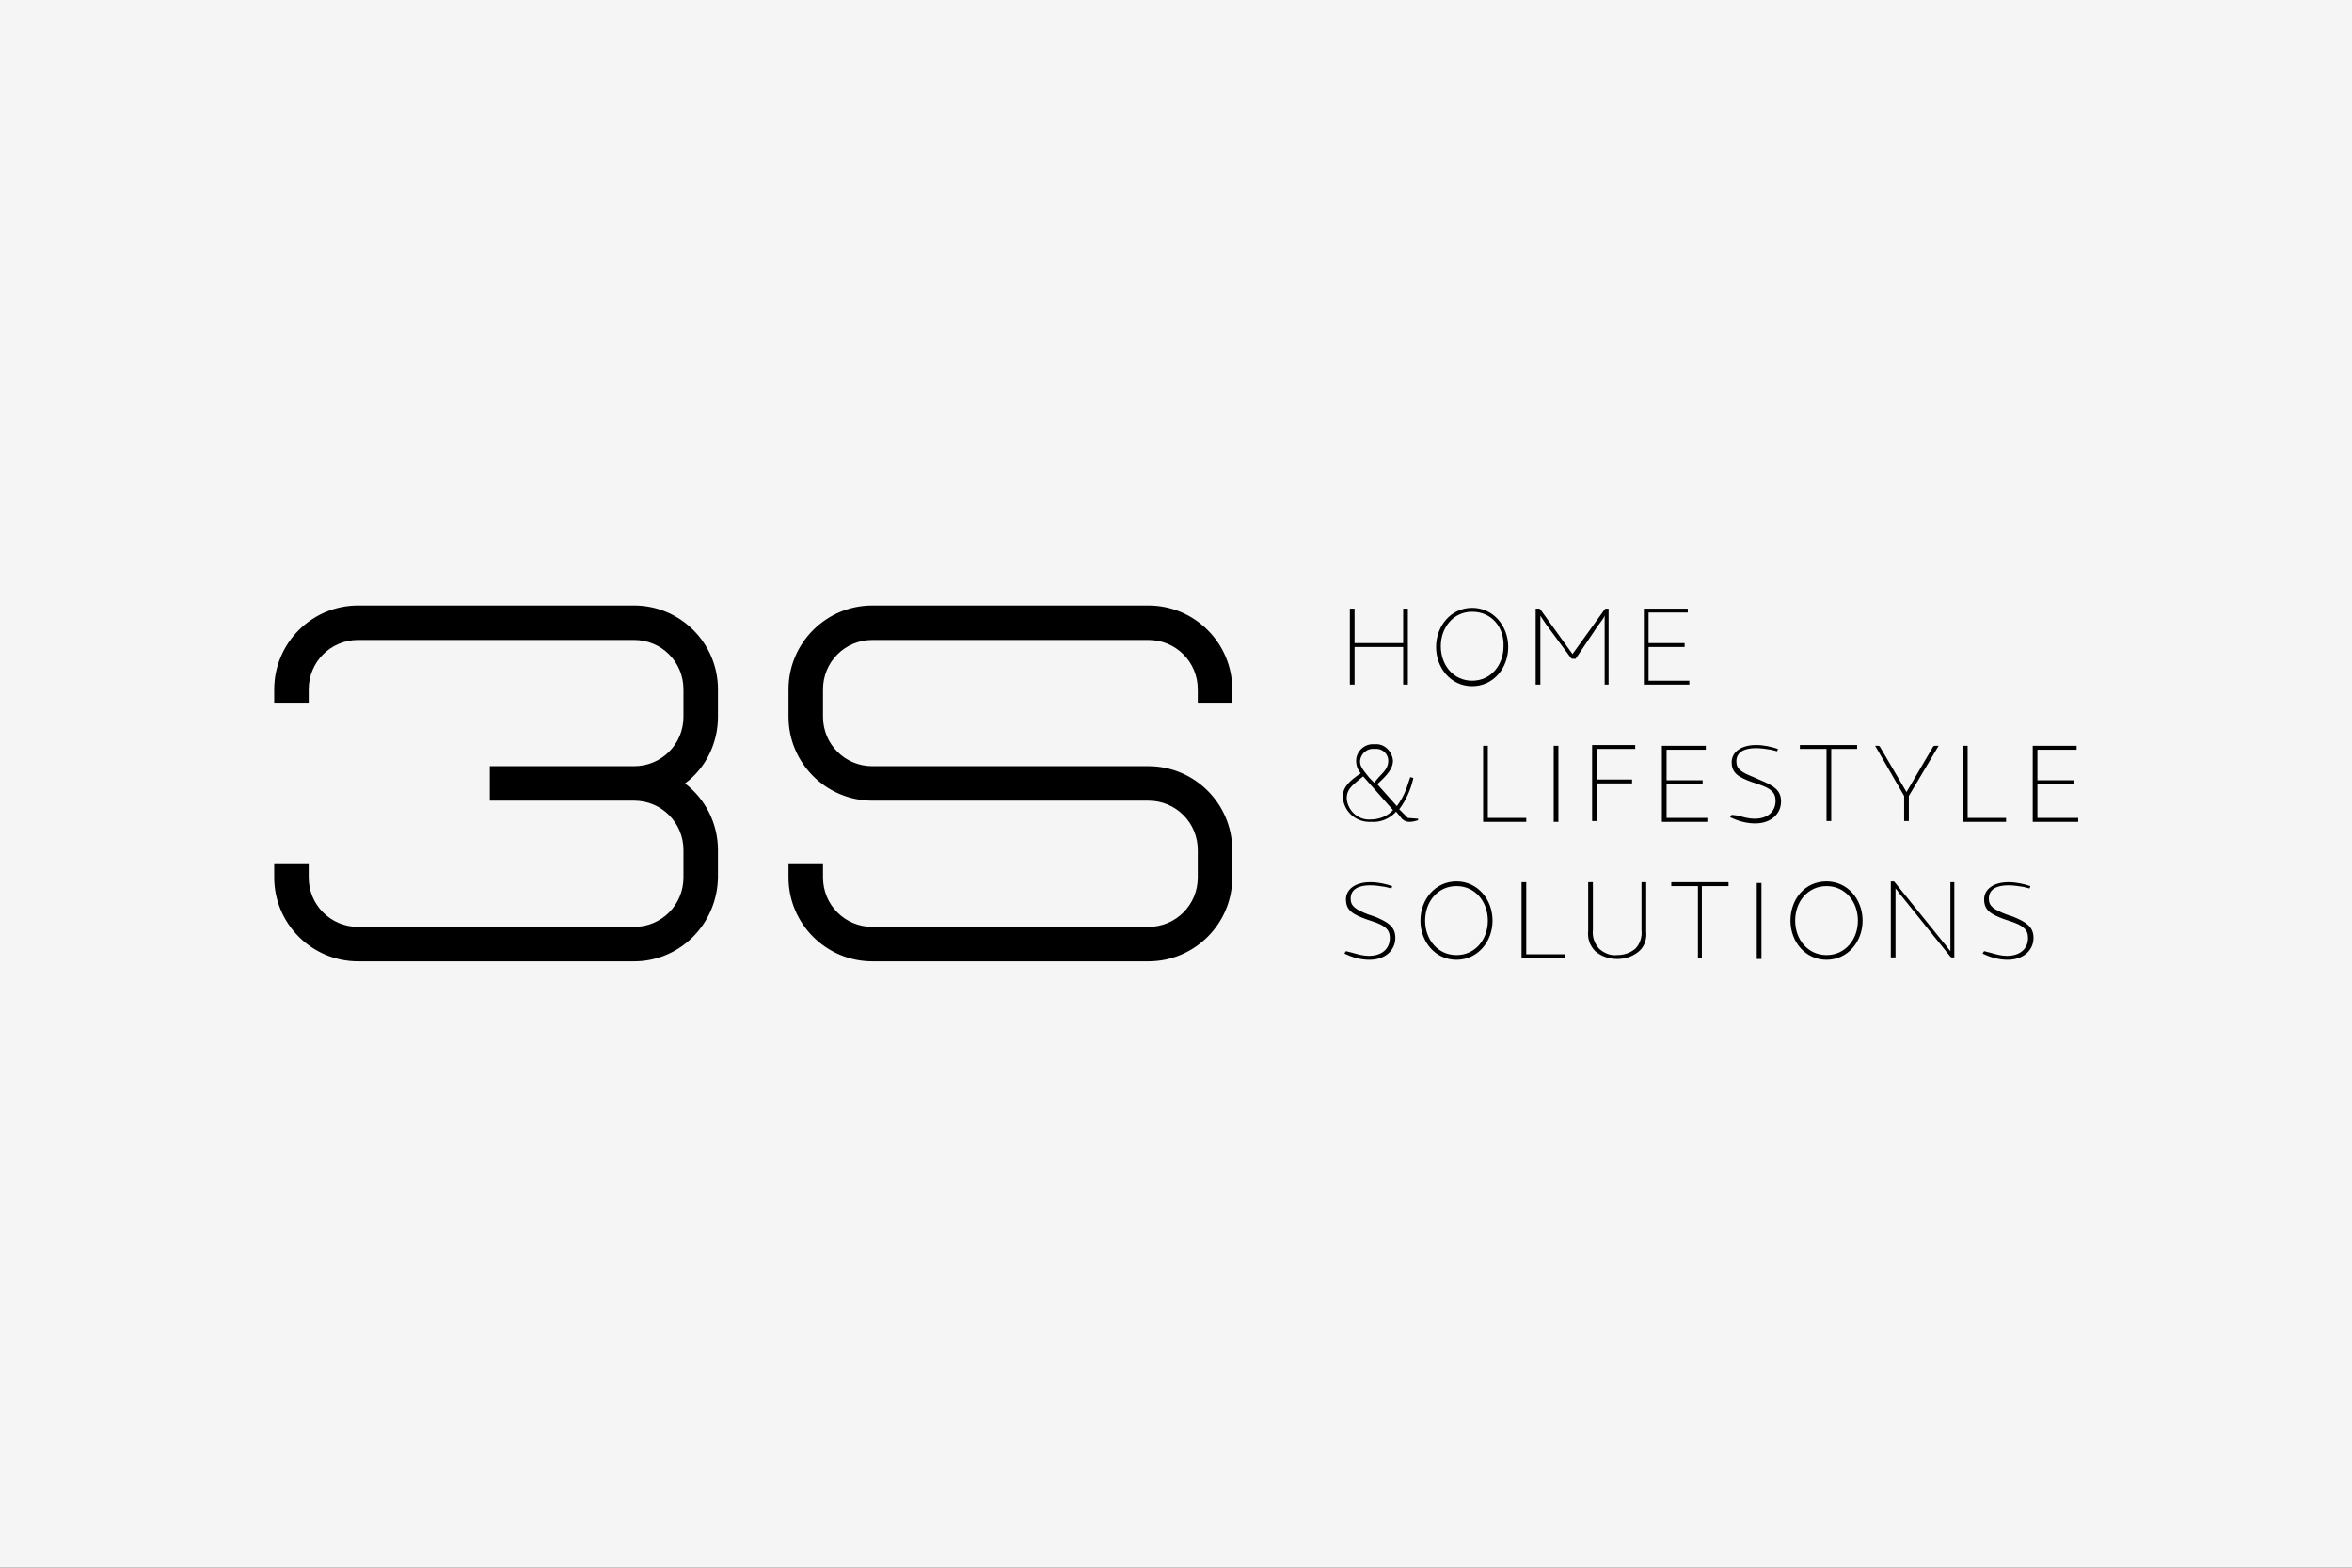 <?xml version="1.0" encoding="utf-8"?>
<!-- Generator: Adobe Illustrator 25.2.3, SVG Export Plug-In . SVG Version: 6.00 Build 0)  -->
<svg version="1.1" id="Ebene_1" xmlns="http://www.w3.org/2000/svg" xmlns:xlink="http://www.w3.org/1999/xlink" x="0px" y="0px"
	 viewBox="0 0 300 200" enable-background="new 0 0 300 200" xml:space="preserve">
<rect x="0" y="0" width="300" height="200" fill="#333333" stroke="none"/>
<g id="Ebene_1_1_">
	<g>
		<rect x="30" y="80" fill="none" stroke="#FF0000" stroke-width="0.2" stroke-miterlimit="10" width="240" height="40"/>
		<rect x="50" y="70" fill="none" stroke="#FF0000" stroke-width="0.2" stroke-miterlimit="10" width="200" height="60"/>
		<rect x="95" y="45" fill="none" stroke="#FF0000" stroke-width="0.2" stroke-miterlimit="10" width="110" height="110"/>
		<rect x="100" y="30" fill="none" stroke="#FF0000" stroke-width="0.2" stroke-miterlimit="10" width="100" height="140"/>
		<rect x="70" y="58" fill="none" stroke="#FF0000" stroke-width="0.2" stroke-miterlimit="10" width="160" height="84"/>
	</g>
	<ellipse fill="none" stroke="#FF0000" stroke-width="0.2" stroke-miterlimit="10" cx="150" cy="100" rx="120" ry="40"/>
	<ellipse fill="none" stroke="#FF0000" stroke-width="0.2" stroke-miterlimit="10" cx="150" cy="100" rx="100" ry="50"/>
	<ellipse fill="none" stroke="#FF0000" stroke-width="0.2" stroke-miterlimit="10" cx="150" cy="100" rx="80" ry="60"/>
	<circle fill="none" stroke="#FF0000" stroke-width="0.2" stroke-miterlimit="10" cx="150" cy="100" r="60"/>
	<ellipse fill="none" stroke="#FF0000" stroke-width="0.2" stroke-miterlimit="10" cx="150" cy="100" rx="50" ry="70"/>
	<g>
		<line fill="none" stroke="#FF0000" stroke-width="0.2" stroke-miterlimit="10" x1="150" y1="170" x2="150" y2="30"/>
		<line fill="none" stroke="#FF0000" stroke-width="0.2" stroke-miterlimit="10" x1="270" y1="100" x2="30" y2="100"/>
		<rect x="30" y="30" fill="none" stroke="#FF0000" stroke-width="0.2" stroke-miterlimit="10" width="240" height="140"/>
	</g>
</g>
<g id="LOGO">
	<rect fill="#F5F5F5" width="300" height="200"/>
	<path transform="translate(17.576 -4.554)" d="M161.4,87.1h-6.2v4.8h-0.6v-9.7h0.6v4.4h6.2v-4.4h0.6v9.7h-0.6V87.1z M170.2,82.1
		c2.7,0,4.6,2.3,4.6,5s-1.9,5-4.6,5c-2.7,0-4.6-2.3-4.6-5S167.5,82.1,170.2,82.1z M170.2,82.6c-2.4,0-4,2-4,4.4s1.6,4.4,4,4.4
		c2.4,0,4-2,4-4.4C174.3,84.6,172.7,82.6,170.2,82.6z M183.4,88.6h-0.4c-0.1,0-0.1,0-0.2-0.1l-3.1-4.2c-0.3-0.4-0.6-0.9-0.8-1.2
		c0,0.3,0,1,0,1.3v7.5h-0.6v-9.7h0.4c0.1,0,0.1,0,0.2,0.1l4.1,5.7l4.1-5.7c0.1-0.1,0.1-0.1,0.2-0.1h0.3v9.7h-0.5v-7.5
		c0-0.3,0-1,0-1.3c-0.1,0.3-0.5,0.8-0.8,1.2L183.4,88.6z M197.7,82.2v0.5h-5v3.9h4.6v0.5h-4.6v4.3h5.2v0.5h-5.8v-9.7H197.7z
		 M162.3,109.4c-0.2,0-0.4,0-0.6-0.1c-0.3-0.1-0.5-0.3-0.7-0.6l-0.5-0.6c-0.8,0.9-2,1.4-3.2,1.3c-1.9,0.1-3.5-1.3-3.6-3.2
		c0-1.2,0.8-2,2.3-3c-0.4-0.4-0.6-1-0.6-1.6c0-1.2,1.1-2.2,2.3-2.1c0,0,0,0,0.1,0c1.2-0.1,2.2,0.9,2.3,2.1c0,0,0,0,0,0
		c0,1-0.7,1.8-2,3l2.5,2.8c0.5-0.7,0.9-1.4,1.2-2.2l0.5-1.5l0.4,0.1c-0.3,1.4-0.9,2.8-1.8,4l1.1,1.1l1.3,0.1v0.2
		C162.9,109.3,162.6,109.4,162.3,109.4z M156.3,103.6l-0.5,0.4c-1.1,0.9-1.6,1.4-1.6,2.4c0.1,1.6,1.5,2.8,3,2.7
		c1.1,0,2.2-0.4,2.9-1.2L156.3,103.6z M158.3,103.7c0.8-0.8,1.2-1.3,1.2-2.1c0-0.9-0.8-1.6-1.7-1.5c0,0,0,0-0.1,0
		c-0.9-0.1-1.7,0.6-1.8,1.5c0,0,0,0.1,0,0.1c0,0.6,0.3,1,1.2,2.1l0.6,0.6L158.3,103.7z M172.1,108.9h5v0.5h-5.5v-9.7h0.6V108.9z
		 M180.6,99.7h0.6v9.7h-0.6V99.7z M186.1,104h4.5v0.5h-4.5v4.8h-0.6v-9.7h5.5v0.5h-4.9V104z M200,99.7v0.5h-5v3.9h4.6v0.5H195v4.3
		h5.2v0.5h-5.8v-9.7H200z M204.1,108.6c0.7,0.2,1.4,0.4,2.1,0.4c1.7,0,2.7-0.9,2.7-2.3c0-1.1-0.7-1.6-2.2-2.1l-0.9-0.3
		c-1.6-0.6-2.5-1.1-2.5-2.5c0-1.3,1.2-2.2,3.1-2.2c1,0,1.9,0.2,2.8,0.5l-0.1,0.3l-0.8-0.2c-0.6-0.1-1.3-0.2-1.9-0.2
		c-1.5,0-2.5,0.5-2.5,1.7c0,1,0.7,1.4,2.2,2l0.9,0.4c1.7,0.7,2.6,1.3,2.6,2.7c0,1.6-1.3,2.8-3.3,2.8c-1.1,0-2.2-0.3-3.2-0.8l0.2-0.3
		L204.1,108.6z M216,109.3h-0.6v-9.2H212v-0.5h7.3v0.5H216V109.3z M222,99.7c0.1,0,0.1,0,0.2,0.1l3.4,5.8l3.4-5.8
		c0.1-0.1,0.1-0.1,0.2-0.1h0.5l-3.8,6.4v3.2h-0.6v-3.2l-3.7-6.4L222,99.7z M233.3,108.9h5v0.5h-5.5v-9.7h0.6V108.9z M247.3,99.7v0.5
		h-5v3.9h4.6v0.5h-4.6v4.3h5.2v0.5h-5.8v-9.7H247.3z M154.9,126.1c0.7,0.2,1.4,0.4,2.1,0.4c1.7,0,2.7-0.9,2.7-2.3
		c0-1.1-0.7-1.6-2.2-2.1l-0.9-0.3c-1.6-0.6-2.5-1.1-2.5-2.5c0-1.3,1.2-2.2,3.1-2.2c1,0,1.9,0.2,2.8,0.5l-0.1,0.3l-0.8-0.2
		c-0.6-0.1-1.3-0.2-1.9-0.2c-1.5,0-2.5,0.5-2.5,1.7c0,1,0.7,1.4,2.2,2l0.9,0.3c1.7,0.7,2.6,1.3,2.6,2.7c0,1.6-1.3,2.8-3.3,2.8
		c-1.1,0-2.2-0.3-3.2-0.8l0.2-0.3L154.9,126.1z M168.2,117c2.7,0,4.6,2.3,4.6,5s-1.9,5-4.6,5s-4.6-2.3-4.6-5S165.5,117,168.2,117z
		 M168.2,117.6c-2.4,0-4,2-4,4.4s1.6,4.4,4,4.4s4-2,4-4.4C172.2,119.6,170.6,117.6,168.2,117.6L168.2,117.6z M177,126.3h5v0.5h-5.5
		v-9.7h0.6V126.3z M192.4,123.4c0.1,0.9-0.2,1.9-0.9,2.5c-0.8,0.7-1.8,1-2.8,1c-1,0-2-0.3-2.8-1c-0.7-0.7-1-1.6-0.9-2.6v-6.2h0.6
		v6.1c-0.1,0.9,0.2,1.7,0.8,2.4c0.7,0.6,1.5,0.9,2.3,0.8c0.9,0,1.7-0.3,2.3-0.8c0.6-0.6,0.9-1.5,0.8-2.4v-6.1h0.6L192.4,123.4z
		 M199.6,126.8h-0.6v-9.2h-3.4v-0.5h7.3v0.5h-3.4V126.8z M206.5,117.2h0.6v9.7h-0.6V117.2z M215.4,117c2.7,0,4.6,2.3,4.6,5
		s-1.9,5-4.6,5c-2.7,0-4.6-2.3-4.6-5S212.6,117,215.4,117z M215.4,117.6c-2.4,0-4,2-4,4.4s1.6,4.4,4,4.4c2.4,0,4-2,4-4.4
		C219.4,119.6,217.8,117.6,215.4,117.6L215.4,117.6z M230.4,124.9c0.3,0.3,0.5,0.7,0.8,1c0-0.3,0-0.9,0-1.2v-7.6h0.5v9.6h-0.3
		c-0.1,0-0.1,0-0.2-0.1l-6.2-7.7c-0.3-0.3-0.5-0.7-0.8-1c0,0.3,0,0.9,0,1.2v7.6h-0.6v-9.7h0.3c0.1,0,0.1,0,0.2,0.1L230.4,124.9z
		 M236.3,126.1c0.7,0.2,1.4,0.4,2.1,0.4c1.7,0,2.7-0.9,2.7-2.3c0-1.1-0.7-1.6-2.2-2.1l-0.9-0.3c-1.6-0.6-2.5-1.1-2.5-2.5
		c0-1.3,1.2-2.2,3.1-2.2c1,0,1.9,0.2,2.8,0.5l-0.1,0.3l-0.8-0.2c-0.6-0.1-1.3-0.2-1.9-0.2c-1.5,0-2.5,0.5-2.5,1.7c0,1,0.7,1.4,2.2,2
		l0.9,0.3c1.7,0.7,2.6,1.3,2.6,2.7c0,1.6-1.3,2.8-3.3,2.8c-1.1,0-2.2-0.3-3.2-0.8l0.2-0.3L236.3,126.1z M63.3,127.2H28.1
		c-5.9,0-10.7-4.8-10.7-10.7v-1.7h4.4v1.7c0,3.5,2.8,6.3,6.3,6.3h35.2c3.5,0,6.3-2.8,6.3-6.3V113c0-3.5-2.8-6.3-6.3-6.3l-18.4,0
		v-4.4l18.4,0c3.5,0,6.3-2.8,6.3-6.3v-3.5c0-3.5-2.8-6.3-6.3-6.3H28.1c-3.5,0-6.3,2.8-6.3,6.3v1.7h-4.4v-1.7
		c0-5.9,4.8-10.7,10.7-10.7h35.2c5.9,0,10.7,4.8,10.7,10.7v3.5c0,3.3-1.5,6.5-4.2,8.5c2.6,2,4.2,5.1,4.2,8.5v3.5
		C73.9,122.4,69.2,127.2,63.3,127.2z M128.9,127.2H93.7c-5.9,0-10.7-4.8-10.7-10.7v-1.7h4.4v1.7c0,3.5,2.8,6.3,6.3,6.3h35.2
		c3.5,0,6.3-2.8,6.3-6.3V113c0-3.5-2.8-6.3-6.3-6.3l-35.2,0c-5.9,0-10.7-4.8-10.7-10.7v-3.5c0-5.9,4.8-10.7,10.7-10.7h35.2
		c5.9,0,10.7,4.8,10.7,10.7v1.7h-4.4v-1.7c0-3.5-2.8-6.3-6.3-6.3H93.7c-3.5,0-6.3,2.8-6.3,6.3v3.5c0,3.5,2.8,6.3,6.3,6.3l35.2,0
		c5.9,0,10.7,4.8,10.7,10.7v3.5C139.6,122.4,134.8,127.2,128.9,127.2z"/>
</g>
</svg>
